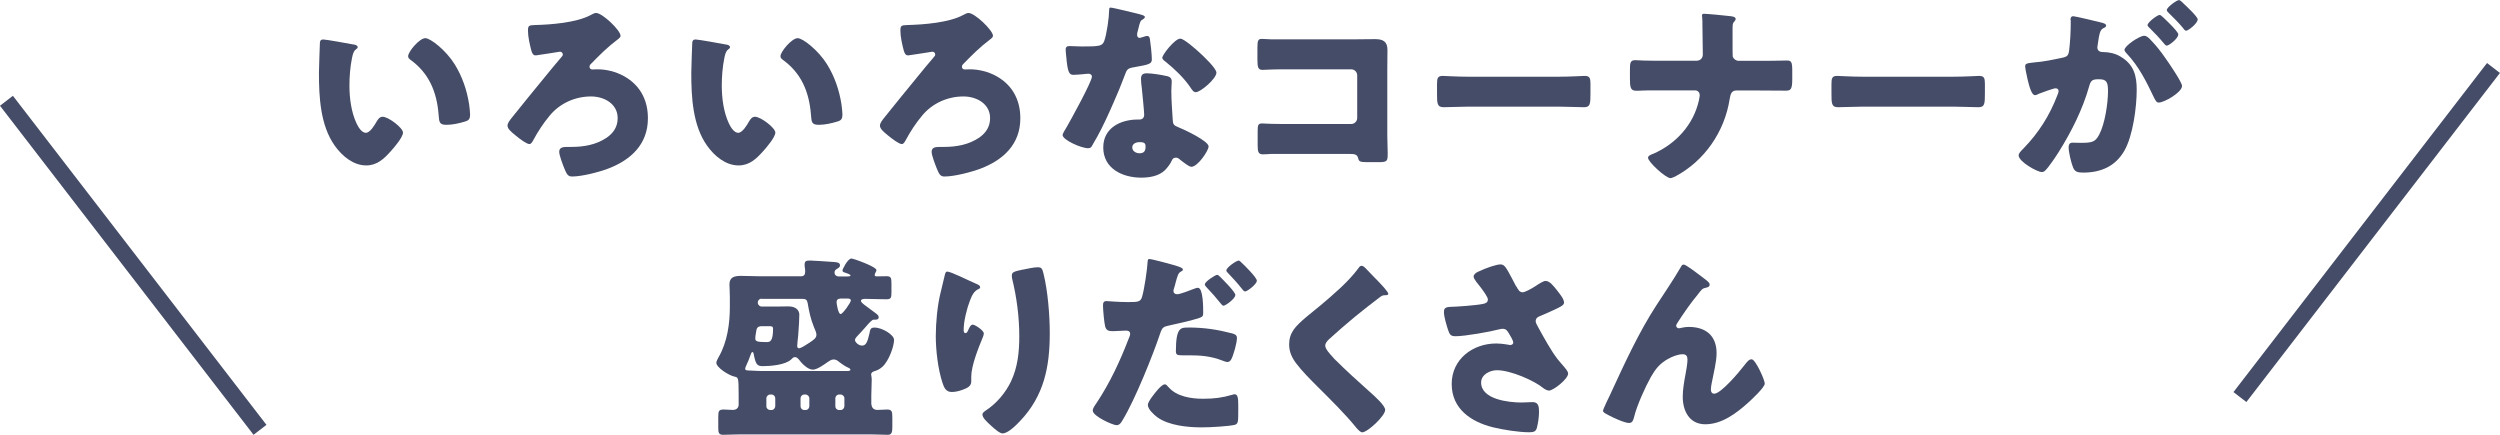 <?xml version="1.0" encoding="UTF-8"?><svg id="_レイヤー_2" xmlns="http://www.w3.org/2000/svg" width="306.64" height="53.33" viewBox="0 0 306.64 53.33"><defs><style>.cls-1{fill:none;stroke:#454c67;stroke-miterlimit:10;stroke-width:2px;}.cls-2{fill:#454c67;stroke-width:0px;}</style></defs><g id="_レイヤー_2-2"><path class="cls-2" d="m43.37,5.45c.24.05.5.12.5.34,0,.1-.07.17-.24.29-.31.24-.38.7-.46,1.06-.22,1.1-.31,2.26-.31,3.36,0,1.51.22,3.24.86,4.61.19.41.62,1.18,1.15,1.18s1.1-.98,1.32-1.37c.17-.29.38-.6.74-.6.72,0,2.5,1.37,2.5,1.94s-1.1,1.85-1.51,2.3c-.84.94-1.68,1.73-3,1.73-1.61,0-2.98-1.18-3.86-2.42-1.78-2.5-1.94-6-1.94-8.95,0-.46.1-3.36.12-3.7.02-.26.14-.38.41-.38.31,0,3.12.5,3.72.62Zm8.79-.77c.65,0,2.54,1.49,3.6,3.19.94,1.51,1.51,3.19,1.78,4.92.05.38.12.96.12,1.25,0,.5-.12.72-.6.86-.7.22-1.56.41-2.28.41-.89,0-.91-.31-.98-1.22-.22-2.88-1.22-5.16-3.5-6.79-.14-.12-.24-.22-.24-.41,0-.55,1.39-2.21,2.11-2.21Z"/><path class="cls-2" d="m76.12,4.37c0,.19-.19.34-.31.43-1.34,1.01-2.21,1.9-3.36,3.07-.1.1-.14.19-.14.34s.12.31.34.31.41-.02.6-.02c2.26,0,4.61,1.15,5.62,3.24.41.84.6,1.75.6,2.78,0,3.17-2.09,5.11-4.9,6.17-1.15.43-3.19.96-4.42.96-.48,0-.65-.29-.94-1.01-.17-.43-.62-1.58-.62-2.02,0-.55.48-.6.98-.6h.5c1.54,0,3.07-.26,4.37-1.15.82-.58,1.32-1.34,1.32-2.38,0-1.78-1.68-2.66-3.26-2.66-1.97,0-3.82.84-5.06,2.33-.79.94-1.46,1.97-2.04,3.05-.1.17-.24.46-.46.46-.34,0-1.15-.6-1.73-1.08-.5-.41-.96-.79-.96-1.18,0-.29.22-.6.67-1.15,1.2-1.51,2.57-3.17,3.86-4.75.43-.55,1.68-2.04,2.11-2.54.1-.1.14-.17.14-.29,0-.22-.17-.34-.36-.34-.02,0-2.52.41-2.78.43-.07.02-.14.02-.22.02-.31,0-.43-.36-.5-.6-.19-.72-.41-1.68-.41-2.42,0-.65.12-.67.86-.7,1.99-.05,5.09-.29,6.82-1.22.26-.14.48-.26.67-.26.79,0,3,2.14,3,2.78Z"/><path class="cls-2" d="m89.04,5.45c.24.05.5.12.5.34,0,.1-.07.17-.24.29-.31.24-.38.7-.46,1.06-.22,1.1-.31,2.26-.31,3.36,0,1.51.22,3.24.86,4.61.19.41.62,1.18,1.15,1.18s1.1-.98,1.32-1.37c.17-.29.38-.6.74-.6.72,0,2.5,1.37,2.5,1.94s-1.1,1.85-1.51,2.3c-.84.94-1.68,1.73-3,1.73-1.61,0-2.98-1.18-3.86-2.42-1.78-2.5-1.94-6-1.94-8.95,0-.46.1-3.36.12-3.7.02-.26.14-.38.41-.38.31,0,3.12.5,3.72.62Zm8.79-.77c.65,0,2.54,1.49,3.6,3.19.94,1.51,1.51,3.19,1.78,4.92.05.38.12.96.12,1.25,0,.5-.12.72-.6.86-.7.22-1.56.41-2.28.41-.89,0-.91-.31-.98-1.22-.22-2.88-1.22-5.16-3.5-6.79-.14-.12-.24-.22-.24-.41,0-.55,1.39-2.21,2.11-2.21Z"/><path class="cls-2" d="m121.8,4.37c0,.19-.19.34-.31.43-1.34,1.01-2.21,1.9-3.36,3.07-.1.1-.14.19-.14.34s.12.31.34.31.41-.02.6-.02c2.26,0,4.61,1.15,5.62,3.24.41.84.6,1.75.6,2.78,0,3.17-2.09,5.11-4.9,6.17-1.15.43-3.19.96-4.42.96-.48,0-.65-.29-.94-1.01-.17-.43-.62-1.58-.62-2.02,0-.55.48-.6.98-.6h.5c1.54,0,3.07-.26,4.37-1.15.82-.58,1.32-1.34,1.32-2.38,0-1.78-1.68-2.66-3.26-2.66-1.97,0-3.82.84-5.06,2.33-.79.94-1.46,1.97-2.04,3.05-.1.17-.24.46-.46.46-.34,0-1.15-.6-1.73-1.08-.5-.41-.96-.79-.96-1.18,0-.29.22-.6.67-1.15,1.2-1.51,2.57-3.17,3.86-4.75.43-.55,1.68-2.04,2.11-2.54.1-.1.14-.17.14-.29,0-.22-.17-.34-.36-.34-.02,0-2.52.41-2.78.43-.07.02-.14.02-.22.02-.31,0-.43-.36-.5-.6-.19-.72-.41-1.68-.41-2.42,0-.65.12-.67.86-.7,1.99-.05,5.09-.29,6.82-1.22.26-.14.48-.26.67-.26.79,0,3,2.14,3,2.78Z"/><path class="cls-2" d="m139.88,1.78c.29.07.55.17.55.31,0,.12-.17.24-.46.43-.14.1-.34.94-.43,1.34-.02.1-.05.14-.05.19,0,.07-.02.17-.02.26,0,.14.12.34.29.34.12,0,.38-.1.53-.14.14-.05.26-.1.41-.1.22,0,.29.12.34.36.07.38.24,1.92.24,2.5s-.34.65-2.21.98c-.84.14-.86.31-1.15,1.08-.41,1.1-.86,2.18-1.34,3.26-.62,1.42-1.27,2.86-2.02,4.22-.19.34-.43.72-.58,1.01-.12.24-.22.36-.53.36-.82,0-3.12-1.01-3.12-1.63,0-.14.34-.7.5-.96.48-.82,3.1-5.59,3.1-6.19,0-.24-.22-.36-.41-.36-.14,0-.62.05-.79.07-.26.02-.77.07-1.06.07-.5,0-.72-.22-.89-2.26-.02-.19-.07-.62-.07-.84,0-.34.19-.43.48-.43.41,0,.98.05,1.51.05,2.18,0,2.5-.05,2.74-.67.31-.82.6-2.98.6-3.72,0-.19,0-.38.17-.38.31,0,3.19.72,3.67.84Zm3.22,7.54c.41.1.62.26.62.7,0,.24-.05.67-.05,1.1,0,1.2.1,2.38.17,3.55.02.58.14.72.7.94.67.26,3.7,1.68,3.7,2.35,0,.53-1.34,2.5-2.11,2.5-.19,0-.53-.22-1.06-.62-.14-.12-.29-.24-.46-.36-.12-.1-.22-.14-.38-.14-.38,0-.48.29-.53.41-.17.38-.53.84-.82,1.13-.74.72-1.9.91-2.9.91-2.28,0-4.66-1.1-4.66-3.7,0-2.4,2.11-3.43,4.25-3.43h.19c.38,0,.58-.24.58-.58,0-.41-.22-2.54-.29-3.26-.05-.36-.1-.77-.1-1.13,0-.5.19-.7.72-.7.62,0,1.8.19,2.42.34Zm-4.22,8.76c0,.48.48.72.89.72.55,0,.74-.29.74-.79,0-.31-.02-.58-.72-.58-.41,0-.91.17-.91.65Zm8.26-11.62c.55.5,2.06,1.94,2.06,2.45,0,.74-1.94,2.4-2.54,2.4-.29,0-.5-.36-.67-.62-.82-1.18-1.87-2.18-3-3.1-.19-.14-.43-.31-.43-.5,0-.38,1.54-2.35,2.21-2.35.46,0,1.99,1.37,2.38,1.73Z"/><path class="cls-2" d="m166.51,4.82c.72,0,1.44-.02,2.16-.02.96,0,1.51.29,1.51,1.32,0,.82-.02,1.63-.02,2.42v8.11c0,.7.05,1.39.05,2.11,0,1.01-.02,1.13-1.15,1.13h-1.37c-.91,0-1.01-.1-1.1-.48-.14-.53-.48-.53-1.27-.53h-9.43c-.31.02-.65.05-.98.05-.58,0-.65-.31-.65-1.15v-1.7c0-.72.05-.94.55-.94.31,0,.79.05,1.15.05.74.02,1.49.02,2.26.02h7.51c.41,0,.74-.34.74-.74v-5.23c0-.41-.34-.74-.74-.74h-7.54c-.7,0-1.39,0-2.06.02-.43,0-.84.05-1.25.05-.53,0-.65-.22-.65-1.3v-1.44c0-.91.12-1.06.55-1.06.36,0,.72.05,1.06.05h10.68Z"/><path class="cls-2" d="m191.19,9.41c1.42,0,2.95-.1,3.17-.1.62,0,.72.26.72.96v1.15c0,1.32-.02,1.73-.79,1.73-.94,0-2.04-.07-3.1-.07h-11.04c-1.06,0-2.18.07-3.07.07-.82,0-.82-.46-.82-1.73v-1.1c0-.72.07-1.01.7-1.01.34,0,1.68.1,3.19.1h11.04Z"/><path class="cls-2" d="m208.14,7.44c.43,0,.72-.34.72-.74,0-1.27-.05-2.54-.05-3.79v-.26c0-.43-.05-.6-.05-.77,0-.14.1-.19.24-.19.38,0,2.69.22,3.22.29.19.02.67.07.67.34,0,.12-.07.19-.14.29-.22.22-.24.36-.24.89v1.8c0,.79,0,1.54.02,1.63.1.31.41.53.72.53h2.5c.82,0,1.63,0,2.45-.02.31,0,.65-.02.96-.02.55,0,.67.17.67,1.25v1.06c0,1.22-.19,1.39-.77,1.39-1.1,0-2.21-.02-3.31-.02h-2.78c-.58,0-.72.43-.82,1.06-.62,3.98-3.07,7.58-6.7,9.5-.17.07-.43.19-.55.19-.6,0-2.76-1.99-2.76-2.5,0-.26.41-.41.67-.5,2.76-1.22,4.9-3.55,5.57-6.53.02-.19.1-.46.1-.65,0-.31-.22-.58-.55-.58h-5.33c-.41,0-.79,0-1.2.02-.22.02-.53.02-.74.02-.7,0-.74-.5-.74-1.54v-.96c0-.89.02-1.25.65-1.25.36,0,.74.05,1.1.05.72.02,1.42.02,2.14.02h4.34Z"/><path class="cls-2" d="m239.57,9.41c1.42,0,2.95-.1,3.17-.1.62,0,.72.26.72.96v1.15c0,1.32-.02,1.73-.79,1.73-.94,0-2.04-.07-3.1-.07h-11.04c-1.06,0-2.18.07-3.07.07-.82,0-.82-.46-.82-1.73v-1.1c0-.72.07-1.01.7-1.01.34,0,1.68.1,3.19.1h11.04Z"/><path class="cls-2" d="m253.96,2.45c0-.24.05-.46.34-.46.24,0,2.95.65,3.41.77.19.05.62.14.62.38,0,.17-.17.24-.38.34-.38.19-.48.84-.58,1.51l-.05.34c-.02.14-.07.41-.07.48,0,.55.5.58.82.58.53,0,1.34.14,1.99.53,1.7.98,2.02,2.4,2.02,4.1,0,2.11-.46,5.62-1.51,7.46-1.1,1.92-2.88,2.69-5.06,2.69-.7,0-1.03-.1-1.25-.67-.22-.55-.53-1.85-.53-2.42,0-.31.1-.58.46-.58.34,0,.67.02,1.01.02,1.42,0,1.8-.1,2.28-1.01.7-1.3,1.08-3.86,1.08-5.33,0-1.1-.17-1.46-1.1-1.46-.79,0-1.01.1-1.22.89-.79,2.81-2.16,5.52-3.7,7.99-.31.5-1.3,1.99-1.7,2.33-.12.12-.24.17-.41.17-.55,0-2.83-1.27-2.83-2.04,0-.24.22-.48.6-.86,1.85-1.9,3.22-4.06,4.18-6.6.05-.12.12-.29.12-.41,0-.24-.14-.36-.38-.36s-1.75.55-2.04.67c-.14.07-.31.17-.48.17-.38,0-.67-.94-.89-1.87-.14-.62-.31-1.42-.31-1.66,0-.31.17-.38.89-.46,1.56-.14,2.18-.29,3.67-.6.62-.12.77-.31.84-.96.12-.98.19-2.3.19-3.31v-.36Zm9.77,2.38c.72.74,1.32,1.49,1.94,2.4.36.5,1.97,2.86,1.97,3.31,0,.79-2.18,2.04-2.86,2.04-.26,0-.38-.22-.6-.65-.91-1.9-1.82-3.77-3.34-5.38-.12-.12-.26-.29-.26-.43,0-.5,1.85-1.73,2.4-1.73.31,0,.53.22.74.43Zm2.35-1.97c.62.62,1.1,1.15,1.1,1.37,0,.48-1.13,1.37-1.42,1.37-.1,0-.24-.14-.36-.29-.53-.65-1.13-1.27-1.73-1.87-.14-.12-.26-.24-.26-.36,0-.34,1.2-1.25,1.49-1.25.17,0,.74.6,1.18,1.03Zm1.75-2.42c.34.31,1.73,1.61,1.73,1.94,0,.48-1.15,1.39-1.42,1.39-.14,0-.29-.19-.36-.31-.53-.65-1.15-1.25-1.75-1.85-.1-.1-.26-.24-.26-.38,0-.34,1.22-1.22,1.49-1.22.17,0,.5.36.58.43Z"/><path class="cls-2" d="m106.9,49.61c0,.36.24.67.72.67.41,0,.79-.05,1.18-.05.62,0,.65.26.65,1.08v1.01c0,.65-.05,1.01-.55,1.01-.72,0-1.42-.05-2.11-.05h-16.03c-.7,0-1.39.05-2.06.05-.55,0-.6-.26-.6-.89v-1.27c0-.72.05-.94.65-.94.38,0,.74.05,1.13.05.41,0,.72-.22.72-.65v-1.2c0-2.3-.05-2.11-.6-2.26-.58-.14-2.14-1.06-2.14-1.7,0-.14.24-.62.34-.77,1.01-1.8,1.32-4.01,1.32-6.05v-1.2c0-.62-.05-1.22-.05-1.58,0-.91.67-1.03,1.42-1.03.84,0,1.66.05,2.47.05h4.87c.43,0,.53-.24.53-.62,0-.19-.02-.31-.05-.5-.02-.1-.02-.19-.02-.31,0-.5.26-.5.74-.5.24,0,2.11.12,2.74.17.46.02.86.07.86.41,0,.26-.24.36-.43.48-.17.1-.24.24-.24.41,0,.29.22.48.5.48h1.08c.1,0,.38,0,.38-.12,0-.14-.55-.31-.7-.36-.12-.02-.29-.1-.29-.26,0-.14.65-1.46,1.1-1.46.26,0,3.07,1.01,3.07,1.42,0,.1-.07.22-.12.31-.02.07-.1.22-.1.29,0,.17.17.17.31.17.38,0,.74-.02,1.13-.02.58,0,.62.22.62.91v1.08c0,.65-.05.84-.62.84-.86,0-1.73-.05-2.59-.05-.17,0-.53.02-.53.24,0,.17.26.36.38.46.36.26.94.7,1.32.98.36.26.48.38.48.58,0,.17-.14.29-.38.29h-.24c-.22,0-.58.43-1.06.98-.31.34-.65.74-1.01,1.1-.1.12-.22.26-.22.43,0,.24.43.67.86.67.48,0,.67-.41.91-1.49.1-.48.12-.72.62-.72.96,0,2.4.89,2.4,1.51,0,.77-.62,2.57-1.44,3.31-.34.29-.6.43-1.03.55-.24.1-.34.19-.34.41,0,.14.07.22.07.6,0,.65-.05,1.39-.05,1.9v1.18Zm-2.95-4.1c.1,0,.36-.02.36-.17,0-.12-.17-.19-.26-.24-.34-.14-.77-.43-1.08-.67-.22-.19-.41-.34-.72-.34-.29,0-.5.17-.72.31-.43.31-1.32.94-1.82.94-.65,0-1.37-.77-1.73-1.25-.14-.17-.29-.29-.48-.29s-.31.14-.46.29c-.7.67-2.52.82-3.46.82-.72,0-.89-.19-1.15-1.56-.02-.05-.05-.17-.14-.17-.12,0-.19.26-.24.38-.14.43-.34.89-.53,1.3-.05.1-.12.26-.12.38,0,.24.38.19.84.22.43.02.86.05,1.3.05h10.42Zm-10.54-5.5c-.58,0-.62.36-.67.7-.07.41-.1.62-.1.77,0,.34.1.48,1.32.48.31,0,.48-.02.62-.24s.24-.6.24-1.37c0-.34-.17-.34-.48-.34h-.94Zm.02-3.38c-.26,0-.48.19-.48.46v.05c0,.24.22.46.48.46h1.85c.48,0,.94-.02,1.42-.02,1.06,0,1.34.6,1.34,1.01,0,.6-.05,1.42-.14,2.59-.05.5-.12,1.06-.12,1.25,0,.14.05.29.22.29.24,0,.94-.46,1.18-.62.58-.38.96-.62.96-1.03,0-.29-.17-.62-.29-.91-.43-1.06-.6-1.9-.79-3-.07-.38-.24-.5-.6-.5h-5.02Zm1.66,12.22c0-.24-.19-.46-.46-.46h-.17c-.24,0-.46.22-.46.46v.98c0,.26.22.46.46.46h.17c.26,0,.43-.19.46-.46v-.98Zm4.18,0c0-.24-.22-.46-.48-.46h-.14c-.26,0-.46.22-.46.46v.98c0,.26.19.46.46.46h.14c.29,0,.46-.19.48-.46v-.98Zm4.3,0c0-.24-.22-.46-.46-.46h-.19c-.26,0-.46.22-.46.46v.98c0,.26.19.46.46.46h.19c.26,0,.43-.19.46-.46v-.98Zm-.5-12.22c-.29,0-.46.14-.46.43,0,.17.19,1.46.5,1.46.26,0,1.25-1.42,1.25-1.66,0-.22-.24-.24-.38-.24h-.91Z"/><path class="cls-2" d="m119.76,34.82c.34.14.46.24.46.41,0,.14-.07.17-.19.22-.6.26-.84.86-1.06,1.42-.38.98-.77,2.52-.77,3.58,0,.14,0,.41.22.41.14,0,.24-.12.38-.46.12-.26.26-.58.53-.58.24,0,1.34.7,1.34,1.08,0,.12-.05.29-.1.41-.55,1.34-1.44,3.53-1.44,4.9v.6c0,.55-.5.79-.96.96-.43.17-.96.31-1.42.31-.74,0-.96-.55-1.15-1.13-.55-1.68-.82-3.96-.82-5.74,0-1.58.19-3.72.58-5.28.14-.62.31-1.27.46-1.92.1-.41.14-.7.36-.7.46,0,2.62,1.1,3.58,1.51Zm5.71-1.75c.53-.1,1.3-.29,1.82-.29.46,0,.55.17.7.77.53,2.14.77,5.09.77,7.32,0,4.13-.7,7.68-3.65,10.78-.46.48-1.46,1.51-2.14,1.51-.38,0-1.08-.65-1.37-.91-.6-.55-1.1-1.01-1.1-1.42,0-.14.1-.26.41-.48,1.32-.86,2.42-2.16,3.1-3.58.82-1.75,1.01-3.6,1.01-5.5,0-2.4-.31-4.8-.89-7.15-.02-.12-.02-.24-.02-.36,0-.38.31-.48,1.37-.7Z"/><path class="cls-2" d="m144.59,32.71c.41.14.5.26.5.36,0,.12-.14.19-.24.24-.34.17-.43.55-.65,1.34-.05.22-.12.48-.22.79-.02.07-.05.14-.05.22,0,.29.19.43.46.43.36,0,1.58-.48,1.94-.62.19-.07.43-.17.6-.17.65,0,.65,2.4.65,3.1,0,.41-.14.48-.48.6-.86.29-2.5.67-3.43.86-1.03.22-1.1.26-1.39,1.1-.82,2.47-3.07,8.11-4.61,10.61-.19.31-.34.58-.74.58s-2.9-1.08-2.9-1.8c0-.22.19-.53.48-.94,1.63-2.45,2.88-5.14,3.94-7.9.07-.14.17-.41.17-.55,0-.34-.26-.41-.53-.41-.48,0-1.06.07-1.58.07s-.82-.07-.96-.6c-.12-.46-.26-2.06-.26-2.54,0-.31.05-.55.43-.55.24,0,1.32.12,2.57.12s1.58,0,1.78-.6c.31-1.03.65-3.48.7-4.42.02-.17.05-.26.19-.26.34,0,2.95.7,3.65.94Zm-1.27,14.76c.98,1.18,2.81,1.44,4.25,1.44,1.34,0,2.33-.12,3.62-.5.07-.02.17-.05.26-.05.38,0,.43.53.43,1.3v.72c0,1.32,0,1.61-.43,1.73-.67.17-2.93.31-4.06.31-1.7,0-4.03-.22-5.45-1.25-.38-.29-1.15-.96-1.15-1.51,0-.41.89-1.49,1.18-1.82.19-.22.62-.7.91-.7.17,0,.34.22.43.34Zm2.35-7.3c2.09,0,3.67.26,5.45.72.34.1.6.19.6.58,0,.55-.43,2.16-.72,2.64-.1.17-.24.29-.46.29-.17,0-.41-.1-.6-.17-1.39-.55-2.67-.65-4.13-.65h-.86c-.55,0-.72-.07-.72-.5,0-2.9.6-2.9,1.44-2.9Zm3.98-6.22c.34.34,1.87,1.85,1.87,2.23,0,.46-1.2,1.32-1.46,1.32-.1,0-.19-.1-.36-.31-.46-.58-1.08-1.3-1.68-1.92-.1-.1-.24-.26-.24-.38,0-.36,1.3-1.18,1.51-1.18.12,0,.29.17.36.24Zm2.64-1.73c.34.31,1.87,1.82,1.87,2.21,0,.43-1.18,1.32-1.44,1.32-.14,0-.29-.19-.36-.29-.62-.79-1.15-1.34-1.82-2.06-.07-.07-.12-.12-.12-.24,0-.34,1.22-1.2,1.51-1.2.1,0,.24.14.36.26Z"/><path class="cls-2" d="m167.41,32.81c.41.43.82.86,1.22,1.27l.26.26c.48.5,1.39,1.44,1.39,1.7,0,.14-.14.17-.43.17-.26,0-.41.1-.6.24-1.03.77-1.99,1.54-3,2.35-1.1.91-2.18,1.85-3.24,2.81-.22.22-.46.46-.46.79,0,.41.58,1.03.98,1.46.07.1.14.17.22.24,1.34,1.34,2.76,2.62,4.18,3.89.77.67,1.97,1.78,1.97,2.28,0,.74-2.16,2.76-2.83,2.76-.14,0-.43-.22-.74-.6-1.27-1.58-3.05-3.34-4.71-4.99-.86-.86-1.97-1.97-2.66-2.9-.53-.72-.84-1.42-.84-2.3,0-.67.17-1.25.55-1.8.65-.94,2.38-2.21,3.34-3.02,1.56-1.32,3.34-2.83,4.56-4.46.12-.17.24-.36.43-.36.17,0,.31.12.41.22Z"/><path class="cls-2" d="m185.98,35.11c.26.48.41.74.79.74.26,0,1.03-.41,1.54-.74.53-.36,1.01-.65,1.27-.65.5,0,.98.62,1.42,1.18.43.55.84,1.06.84,1.49,0,.31-.53.55-1.1.82-.55.26-1.1.5-1.66.74-.36.14-.72.26-.72.72,0,.19.17.48.38.86.65,1.18,1.56,2.83,2.3,3.77.6.77,1.3,1.39,1.3,1.78,0,.67-1.82,2.09-2.35,2.09-.14,0-.46-.12-.67-.29-1.13-.94-4.03-2.21-5.71-2.21-.86,0-1.94.53-1.94,1.51,0,2.09,3.43,2.45,4.94,2.45.48,0,.96-.05,1.39-.05.72,0,.77.6.77,1.18,0,.65-.1,1.34-.26,1.97-.12.43-.34.55-.94.55-1.27,0-3.24-.31-4.49-.62-2.66-.67-5.02-2.26-5.02-5.3s2.57-4.97,5.47-4.97c.77,0,1.66.19,1.7.19.19,0,.38-.1.38-.31,0-.24-.36-.82-.5-1.06-.24-.41-.38-.62-.82-.62-.1,0-.22.02-.34.05-1.15.31-4.27.86-5.4.86-.65,0-.74-.22-.94-.79-.17-.53-.5-1.58-.5-2.16,0-.31.02-.62.74-.65.91-.02,3.24-.19,4.03-.36.36-.07.62-.19.62-.55,0-.29-.55-1.03-.89-1.49-.26-.36-.86-.98-.86-1.32,0-.24.26-.46.53-.58,1.03-.5,2.3-.91,2.76-.91.5,0,.7.38,1.42,1.73.14.29.31.6.5.96Z"/><path class="cls-2" d="m197.58,48.22c1.7-3.67,3.38-7.37,5.59-10.78,1.01-1.56,2.09-3.12,3.02-4.73.07-.14.14-.26.34-.26.26,0,1.82,1.2,2.14,1.44l.31.24c.46.34.72.55.72.77s-.14.31-.34.36c-.62.12-.62.24-1.1.84-.91,1.1-1.73,2.28-2.5,3.48-.07.12-.17.26-.17.38,0,.14.17.31.31.31.12,0,.29-.05.38-.07.29-.07.6-.1.86-.1,2.09,0,3.41,1.08,3.41,3.22,0,1.06-.38,2.52-.58,3.58-.05.24-.12.62-.12.91,0,.24.12.48.41.48.84,0,3.1-2.71,3.65-3.43.41-.53.62-.79.94-.79.48,0,1.61,2.54,1.61,2.98,0,.46-1.58,1.92-1.97,2.28-1.46,1.32-3.26,2.71-5.33,2.71-1.94,0-2.76-1.63-2.76-3.36,0-.94.17-1.87.34-2.78.1-.5.24-1.37.24-1.78s-.14-.67-.58-.67c-.6,0-1.3.29-1.82.58-1.01.58-1.51,1.2-2.09,2.21-.7,1.25-1.73,3.53-2.06,4.92-.1.36-.19.72-.62.72-.55,0-1.99-.67-2.52-.96-.41-.22-.67-.34-.67-.55,0-.17.82-1.85.96-2.14Z"/><line class="cls-1" x1="31.89" y1="52.72" x2=".79" y2="12.36"/><line class="cls-1" x1="274.74" y1="48.7" x2="305.84" y2="8.34"/></g></svg>